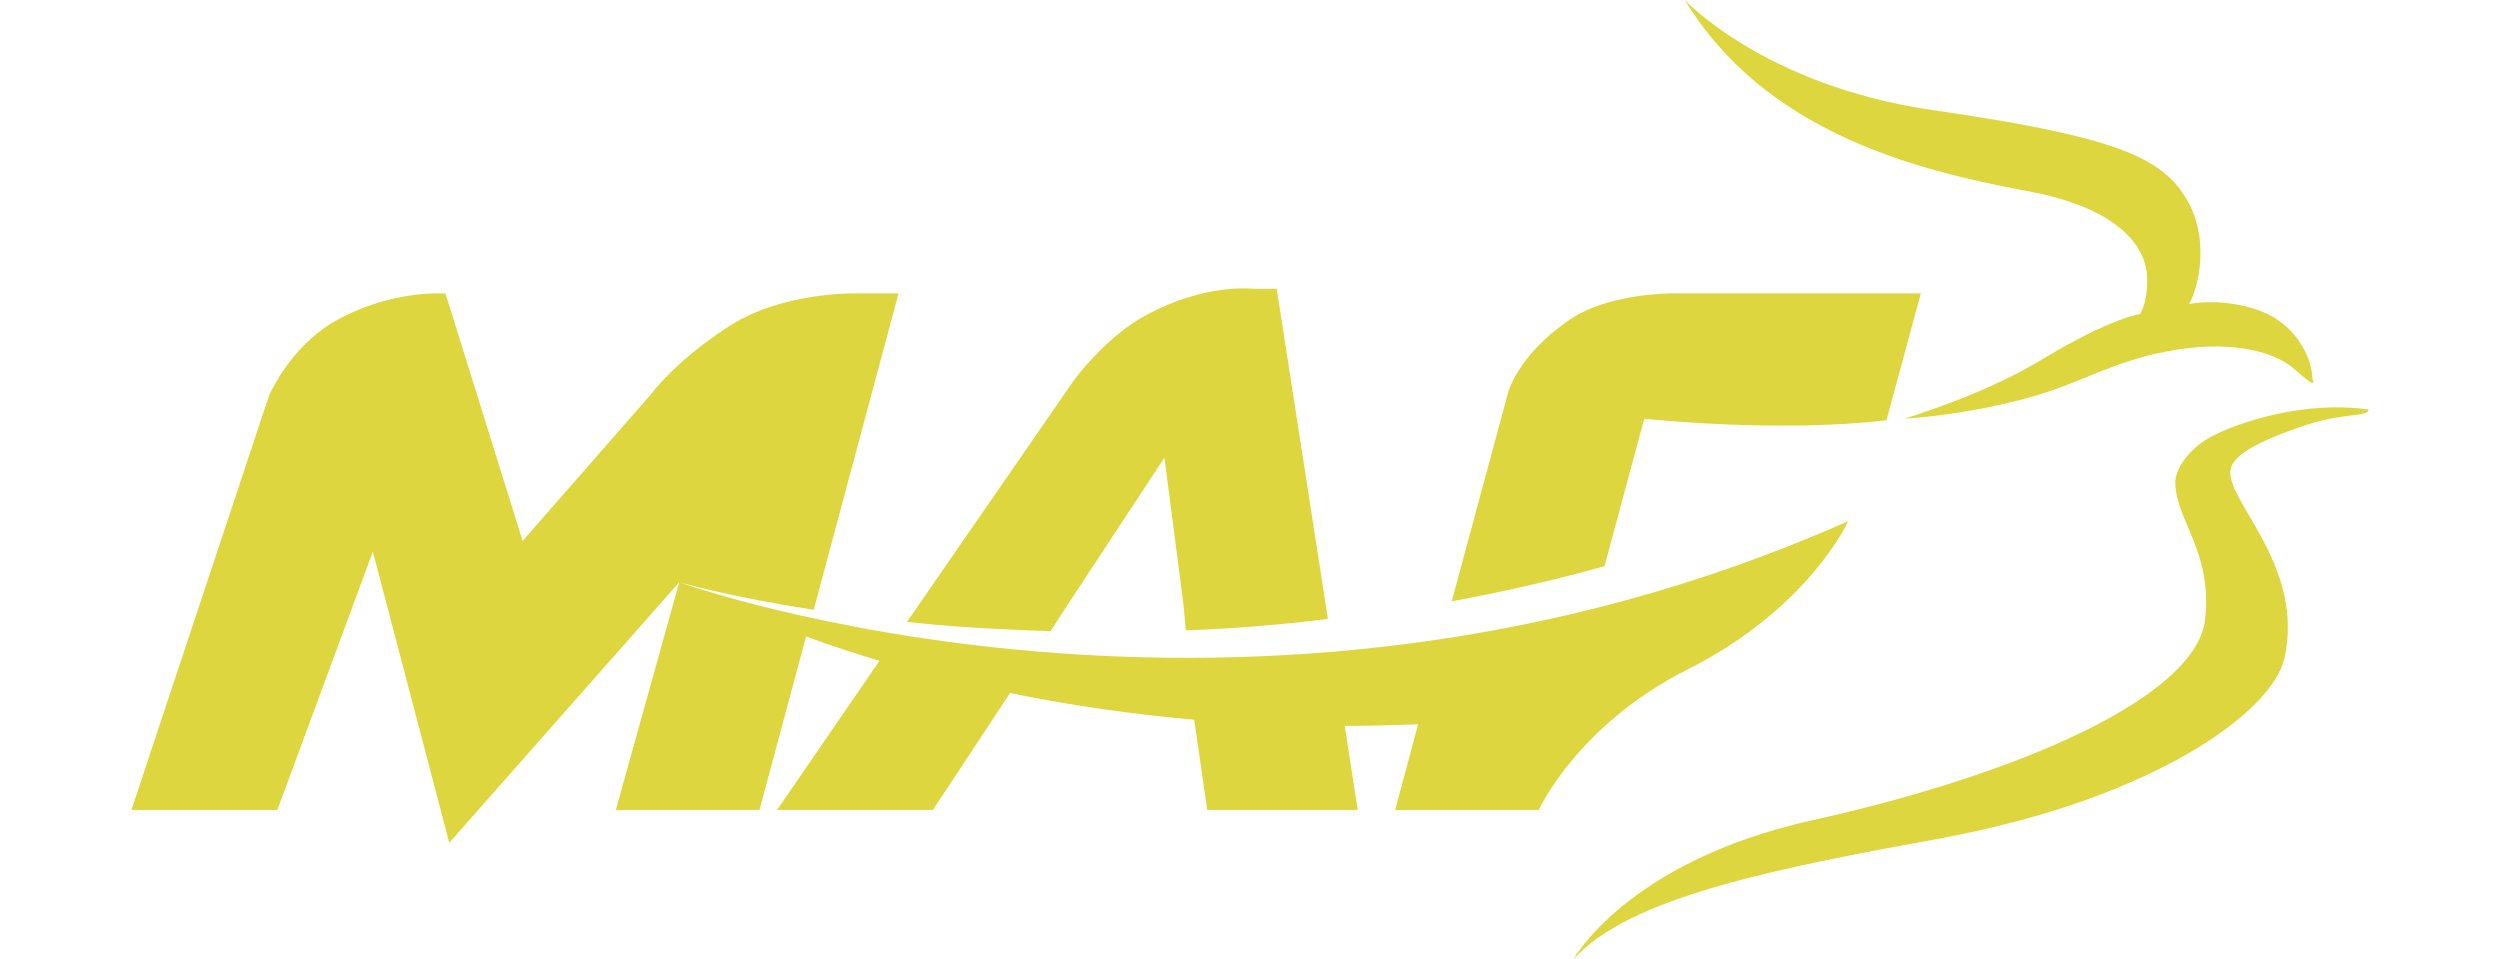 <?xml version="1.0" encoding="utf-8"?>
<!-- Generator: Adobe Illustrator 26.2.1, SVG Export Plug-In . SVG Version: 6.00 Build 0)  -->
<svg version="1.1" id="Layer_1" xmlns="http://www.w3.org/2000/svg" xmlns:xlink="http://www.w3.org/1999/xlink" x="0px" y="0px"
	 viewBox="0 0 327.2 125.5" style="enable-background:new 0 0 327.2 125.5;" xml:space="preserve">
<style type="text/css">
	.st0{fill:#DDD63F;}
</style>
<g>
	<path class="st0" d="M310,53.6c0,1-3.3,0.4-8.1,2c-7.6,2.5-9.9,4.4-10,6.1c-0.2,4.2,9.7,12.5,7.1,24.4
		c-1.6,7.2-17.4,18.5-44.9,23.6c-21.4,3.9-41,7.7-48.2,15.9c0,0,7-12.8,31.1-18.2c28.8-6.4,50.5-16.6,51.6-26.3
		c1-8.8-3.7-12.8-3.9-17.8c-0.1-2.1,2.2-4.9,4.8-6.2C293.1,55.2,301.7,52.4,310,53.6z"/>
	<path class="st0" d="M280.1,41.1c0,0,1.1-1.7,0.9-5.1c-0.3-4.1-4.2-8.9-15.7-11c-15.1-2.8-34.4-7.9-44.8-25
		c0,0,10.4,11.2,32.4,14.4c22.8,3.3,29.4,5.9,32.8,10.9c3.9,5.7,1.9,12.7,0.8,14.5c0,0,4.5-1,9.6,1c4.1,1.6,6.3,5.6,6.5,8.2
		c0.1,1.1,0.2,1.1,0.2,1.1s-0.1,0.4-2.4-1.7c-3-2.7-9.2-3.9-16.8-2.4c-7.4,1.4-10.9,4-17.6,5.9c-8.7,2.5-16.8,2.9-16.8,2.9
		s10.3-3,18.3-7.9C276.3,41.6,280.1,41.1,280.1,41.1z"/>
	<path class="st0" d="M139.7,79.2l12.7-19.3l2.5,19.3l0.3,3.3c6-0.2,12.2-0.7,18.6-1.5l-6.7-43.2H164c0,0-6.2-0.8-14.1,3.5
		c-5.2,2.8-9.3,8.4-9.3,8.4l-21.9,31.7c5.6,0.6,11.9,1,18.8,1.2L139.7,79.2z M212.1,66.3l3.1-11.5c0,0,17.5,1.9,31.7,0.2
		c1.2-4.4,4.5-16.6,4.5-16.6h-32.8c0,0-8.1,0-13.1,3.4c-6.8,4.6-8.1,9.5-8.1,9.5L190,78.7c6.5-1.2,13.2-2.7,20-4.6L212.1,66.3z
		 M117.6,38.4h-5.8c0,0-9.7-0.2-16.7,4.5c-7.1,4.7-9.9,8.7-9.9,8.7L68.4,70.8L58.3,38.4h-1.1c0,0-7-0.2-13.8,3.9
		c-5.6,3.4-8.2,9.5-8.2,9.5L17.2,106h19.1l12.5-33.8l10,38.1l30.1-34.1c0,0,6.5,1.9,17.6,3.6L117.6,38.4z M88.9,76.2L80.6,106h18.8
		l6.1-22.7c3.2,1.2,6.4,2.2,9.6,3.2L101.7,106h20.4l10.1-15.3c8.2,1.7,16.3,2.8,24.1,3.5L158,106h19.7L176,95c3.3,0,6.5-0.1,9.6-0.2
		l-3,11.2h18.8c0,0,5-11.1,19.5-18.4c15.9-8,21-19.4,21-19.4C163.4,103.1,88.9,76.2,88.9,76.2z"/>
</g>
</svg>

